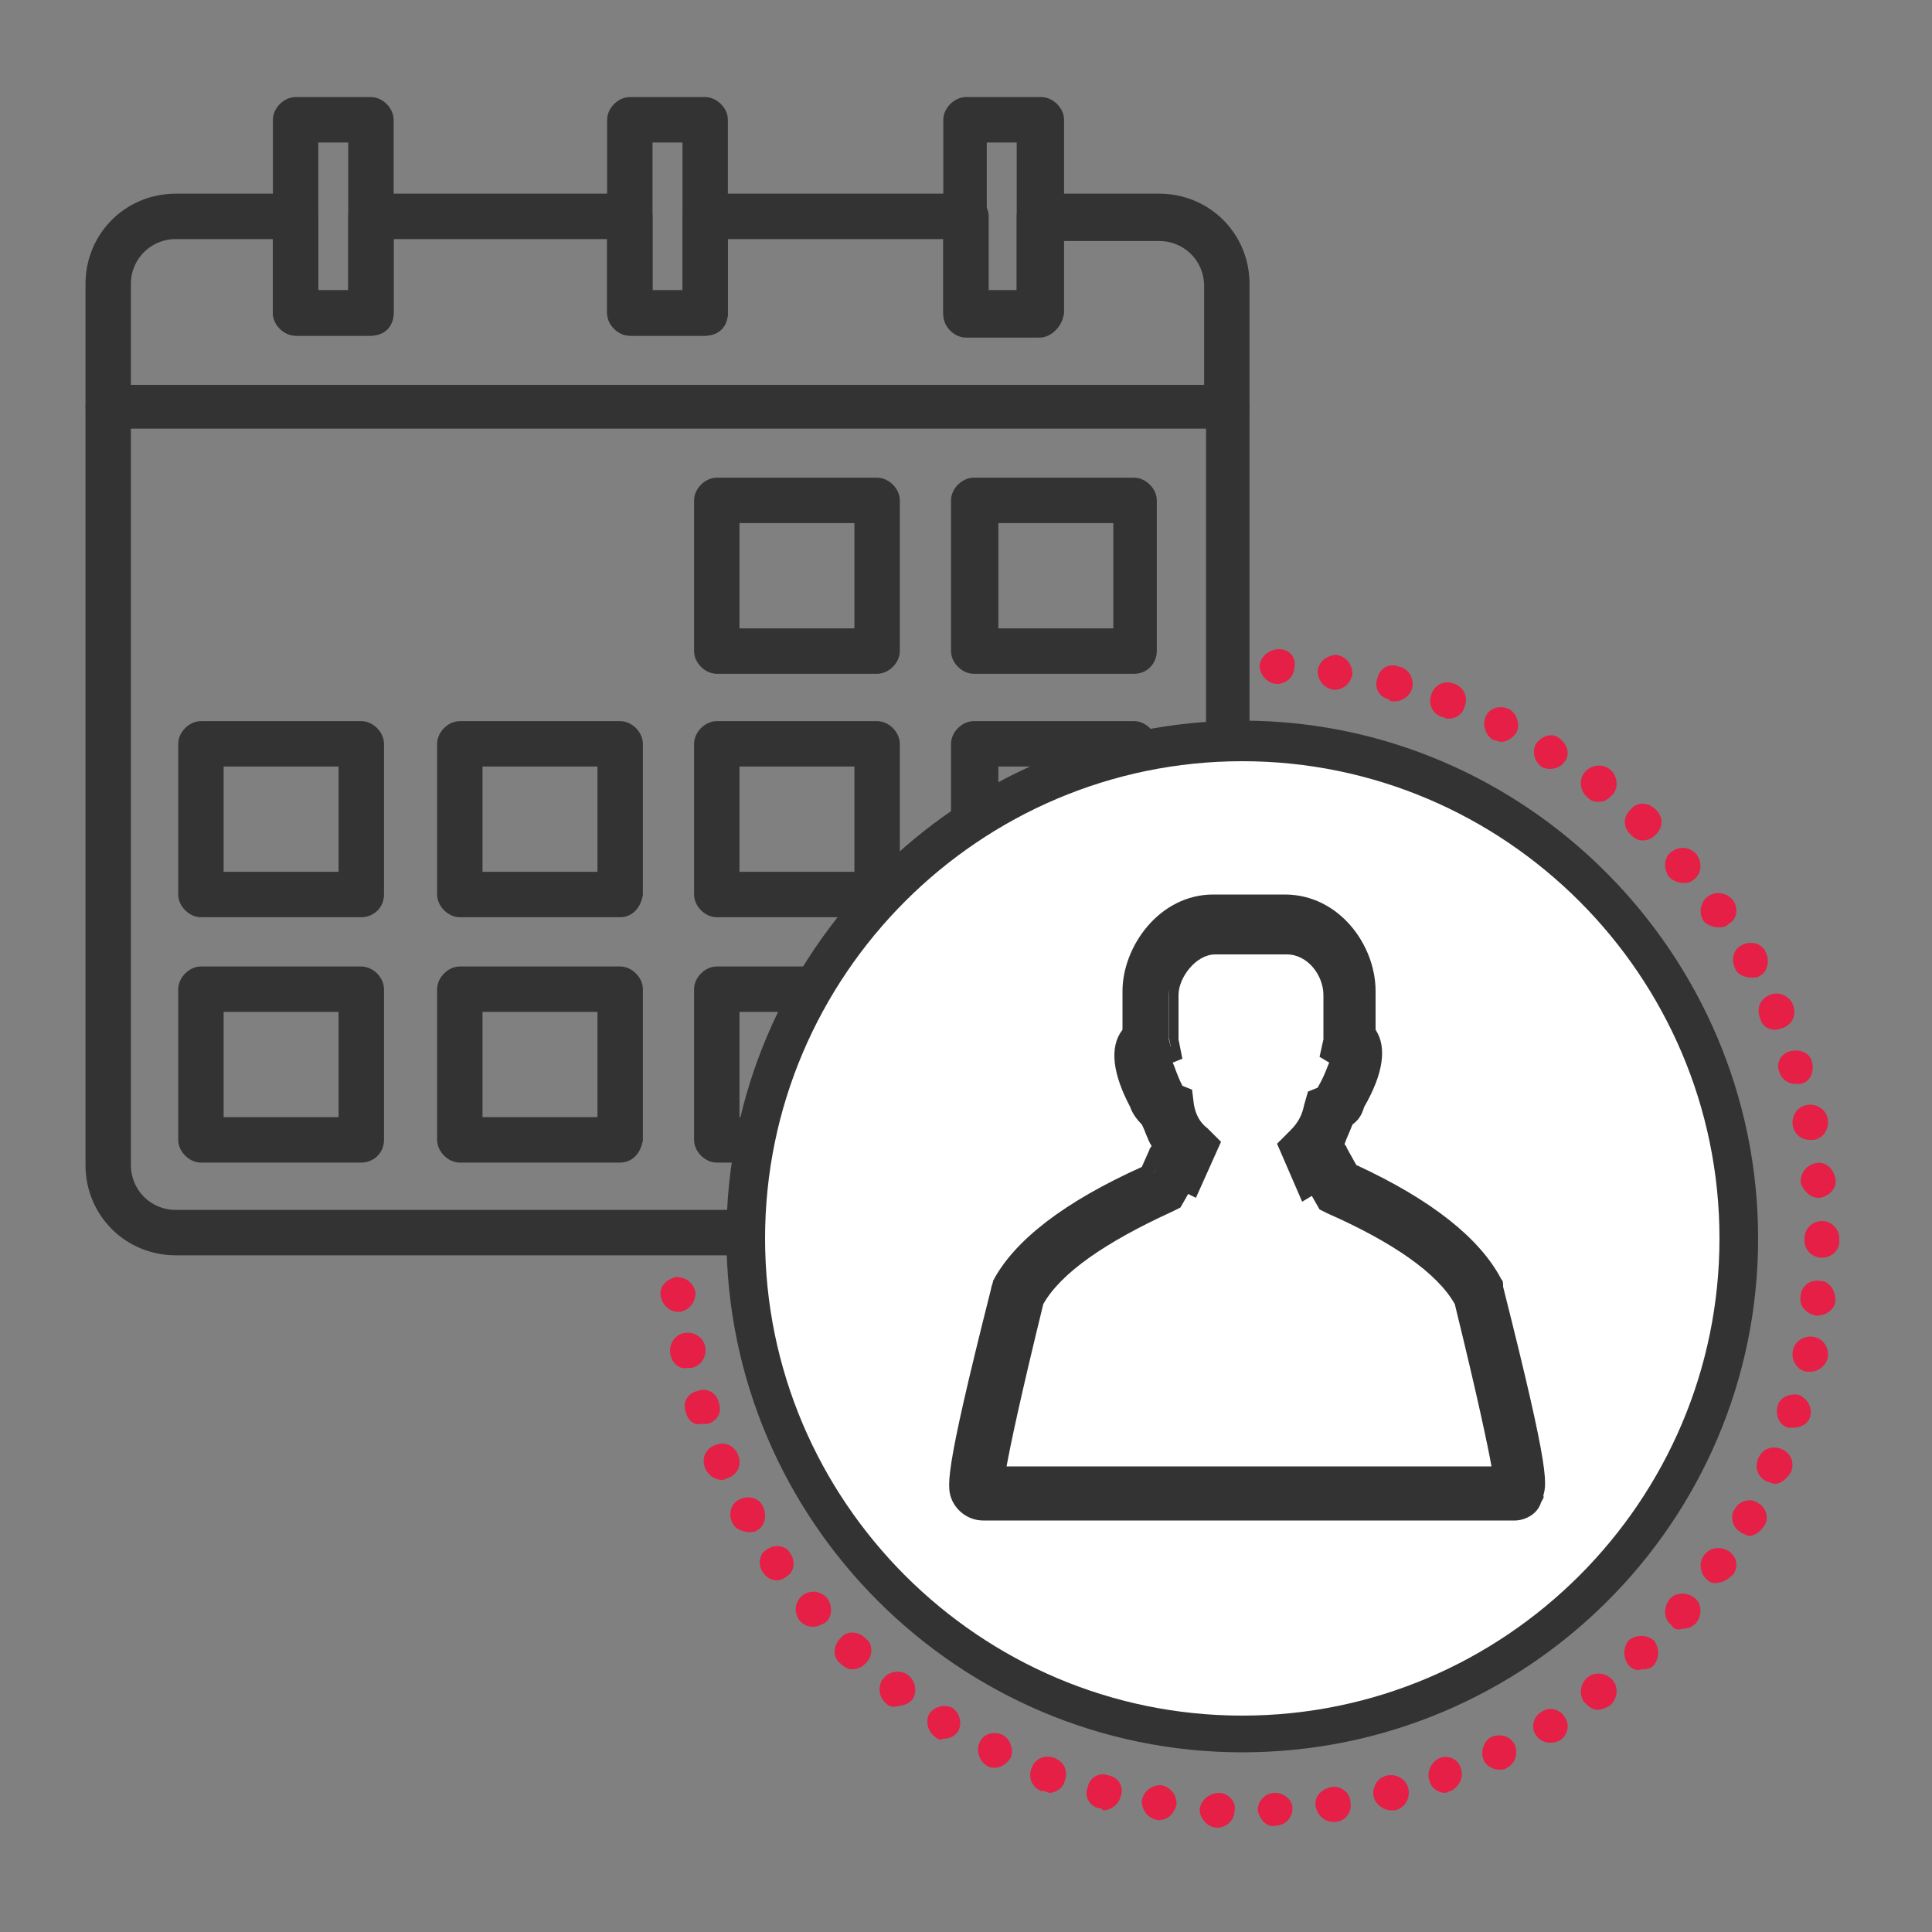 <?xml version="1.0" encoding="utf-8"?>
<!-- Generator: Adobe Illustrator 26.4.0, SVG Export Plug-In . SVG Version: 6.00 Build 0)  -->
<svg version="1.1" id="Livello_1" xmlns="http://www.w3.org/2000/svg" xmlns:xlink="http://www.w3.org/1999/xlink" x="0px" y="0px"
	 viewBox="0 0 100 100" style="enable-background:new 0 0 100 100;" xml:space="preserve">
<rect x="0" y="0" width="100" height="100" fill="#808080" stroke="none"/>
<style type="text/css">
	.st0{fill-rule:evenodd;clip-rule:evenodd;fill:#333333;stroke:#333333;stroke-width:0.75;stroke-miterlimit:10;}
	.st1{fill:#FFFFFF;}
	.st2{fill:#333333;}
	.st3{fill:#E51F45;}
</style>
<g>
	<g>
		<path class="st0" d="M60.1,64.6h-51c-2.4,0-4.3-1.9-4.3-4.3V21.1c0-0.4,0.4-0.8,0.8-0.8h57.9c0.4,0,0.8,0.4,0.8,0.8v39.3
			C64.4,62.7,62.4,64.6,60.1,64.6L60.1,64.6z M6.4,21.8v38.5c0,1.5,1.2,2.7,2.7,2.7h51c1.5,0,2.7-1.2,2.7-2.7V21.8H6.4z"/>
		<path class="st0" d="M63.6,21.8H5.6c-0.4,0-0.8-0.4-0.8-0.8v-6.3c0-2.4,1.9-4.3,4.3-4.3h6.2c0.4,0,0.8,0.4,0.8,0.8v4.2h2.3v-4.2
			c0-0.4,0.4-0.8,0.8-0.8h13.4c0.4,0,0.8,0.4,0.8,0.8v4.2h2.3v-4.2c0-0.4,0.4-0.8,0.8-0.8H50c0.4,0,0.8,0.4,0.8,0.8v4.2H53v-4.2
			c0-0.4,0.4-0.8,0.8-0.8h6.2c2.4,0,4.3,1.9,4.3,4.3v6.3C64.3,21.5,64,21.8,63.6,21.8L63.6,21.8z M6.4,20.3h56.3v-5.5
			c0-1.5-1.2-2.7-2.7-2.7h-5.4v4.2c0,0.4-0.4,0.8-0.8,0.8H50c-0.4,0-0.8-0.4-0.8-0.8V12H37.3v4.2c0,0.4-0.4,0.8-0.8,0.8h-3.9
			c-0.4,0-0.8-0.4-0.8-0.8V12H20v4.2c0,0.4-0.4,0.8-0.8,0.8h-3.9c-0.4,0-0.8-0.4-0.8-0.8V12H9.1c-1.5,0-2.7,1.2-2.7,2.7L6.4,20.3
			L6.4,20.3z"/>
		<path class="st0" d="M36.5,17h-3.9c-0.4,0-0.8-0.4-0.8-0.8v-10c0-0.4,0.4-0.8,0.8-0.8h3.9c0.4,0,0.8,0.4,0.8,0.8v10
			C37.3,16.7,37,17,36.5,17z M33.4,15.4h2.3V7h-2.3V15.4z"/>
		<path class="st0" d="M53.8,17H50c-0.4,0-0.8-0.4-0.8-0.8v-10c0-0.4,0.4-0.8,0.8-0.8h3.9c0.4,0,0.8,0.4,0.8,0.8v10
			C54.6,16.7,54.3,17,53.8,17z M50.8,15.4H53V7h-2.3V15.4z"/>
		<path class="st0" d="M19.2,17h-3.9c-0.4,0-0.8-0.4-0.8-0.8v-10c0-0.4,0.4-0.8,0.8-0.8h3.9c0.4,0,0.8,0.4,0.8,0.8v10
			C20,16.7,19.7,17,19.2,17z M16.1,15.4h2.3V7h-2.3V15.4z"/>
		<path class="st0" d="M45.4,34.5h-8.3c-0.4,0-0.8-0.4-0.8-0.8v-7.8c0-0.4,0.4-0.8,0.8-0.8h8.3c0.4,0,0.8,0.4,0.8,0.8v7.8
			C46.2,34.1,45.8,34.5,45.4,34.5z M37.9,32.9h6.7v-6.2h-6.7V32.9z"/>
		<path class="st0" d="M58.7,34.5h-8.3c-0.4,0-0.8-0.4-0.8-0.8v-7.8c0-0.4,0.4-0.8,0.8-0.8h8.3c0.4,0,0.8,0.4,0.8,0.8v7.8
			C59.5,34.1,59.2,34.5,58.7,34.5z M51.3,32.9H58v-6.2h-6.7V32.9z"/>
		<path class="st0" d="M18.7,47.1h-8.3c-0.4,0-0.8-0.4-0.8-0.8v-7.8c0-0.4,0.4-0.8,0.8-0.8h8.3c0.4,0,0.8,0.4,0.8,0.8v7.8
			C19.5,46.8,19.1,47.1,18.7,47.1z M11.2,45.5h6.7v-6.2h-6.7L11.2,45.5z"/>
		<path class="st0" d="M32.1,47.1h-8.3c-0.4,0-0.8-0.4-0.8-0.8v-7.8c0-0.4,0.4-0.8,0.8-0.8h8.3c0.4,0,0.8,0.4,0.8,0.8v7.8
			C32.8,46.8,32.5,47.1,32.1,47.1z M24.6,45.5h6.7v-6.2h-6.7V45.5z"/>
		<path class="st0" d="M45.4,47.1h-8.3c-0.4,0-0.8-0.4-0.8-0.8v-7.8c0-0.4,0.4-0.8,0.8-0.8h8.3c0.4,0,0.8,0.4,0.8,0.8v7.8
			C46.2,46.8,45.8,47.1,45.4,47.1z M37.9,45.5h6.7v-6.2h-6.7V45.5z"/>
		<path class="st0" d="M58.7,47.1h-8.3c-0.4,0-0.8-0.4-0.8-0.8v-7.8c0-0.4,0.4-0.8,0.8-0.8h8.3c0.4,0,0.8,0.4,0.8,0.8v7.8
			C59.5,46.8,59.2,47.1,58.7,47.1z M51.3,45.5H58v-6.2h-6.7V45.5z"/>
		<path class="st0" d="M18.7,59.8h-8.3c-0.4,0-0.8-0.4-0.8-0.8v-7.8c0-0.4,0.4-0.8,0.8-0.8h8.3c0.4,0,0.8,0.4,0.8,0.8V59
			C19.5,59.5,19.1,59.8,18.7,59.8z M11.2,58.2h6.7V52h-6.7L11.2,58.2z"/>
		<path class="st0" d="M32.1,59.8h-8.3c-0.4,0-0.8-0.4-0.8-0.8v-7.8c0-0.4,0.4-0.8,0.8-0.8h8.3c0.4,0,0.8,0.4,0.8,0.8V59
			C32.8,59.5,32.5,59.8,32.1,59.8z M24.6,58.2h6.7V52h-6.7V58.2z"/>
		<path class="st0" d="M45.4,59.8h-8.3c-0.4,0-0.8-0.4-0.8-0.8v-7.8c0-0.4,0.4-0.8,0.8-0.8h8.3c0.4,0,0.8,0.4,0.8,0.8V59
			C46.2,59.5,45.8,59.8,45.4,59.8z M37.9,58.2h6.7V52h-6.7V58.2z"/>
	</g>
	<g>
		<circle class="st1" cx="64.3" cy="64.1" r="25.7"/>
		<path class="st2" d="M64.3,90.7c-14.7,0-26.7-12-26.7-26.7s12-26.7,26.7-26.7S91,49.4,91,64.1S79,90.7,64.3,90.7z M64.3,39.4
			c-13.6,0-24.7,11.1-24.7,24.7s11.1,24.7,24.7,24.7S89,77.7,89,64.1S77.9,39.4,64.3,39.4z"/>
	</g>
	<g>
		<path class="st2" d="M77.6,66.8L77.6,66.8c0-0.1-0.1-0.2-0.1-0.3c-1.1-2-3.6-4-7.4-5.8l-0.5-1c-0.1-0.1-0.1-0.2-0.2-0.3
			c0.2-0.4,0.4-0.8,0.6-1.2c0.3-0.2,0.5-0.5,0.6-0.9c0.4-0.7,1.3-2.5,0.5-3.7v-2.2c0-2.2-1.8-4.6-4.3-4.6h-3.7
			c-2.5,0-4.3,2.4-4.3,4.6v2.1c-0.7,0.8-0.6,2.1,0.4,3.8c0.1,0.3,0.3,0.6,0.6,0.8c0.1,0.5,0.3,0.9,0.6,1.3c-0.1,0.1-0.2,0.2-0.2,0.3
			l-0.5,1c-3.9,1.8-6.5,3.8-7.6,5.8c-0.1,0.1-0.1,0.2-0.1,0.3c-2.5,9.7-2.3,10.2-2,10.7c0.2,0.5,0.7,0.8,1.2,0.8h27.5
			c0.5,0,1-0.3,1.2-0.8C79.8,77,80,76.5,77.6,66.8z M77.6,76.3h-26c0.1-0.9,0.6-3.2,2-8.9c0.9-1.7,3.3-3.4,6.9-5l0.3-0.1l0.5-0.9
			l0.4,0.2l1-2.3l-0.5-0.5c-0.4-0.4-0.7-0.9-0.8-1.4l-0.1-0.6l-0.5-0.2l-0.1-0.1c-0.5-0.8-0.6-1.4-0.6-1.6l0.6-0.3l-0.2-0.8v-2.3
			c0-1.1,1-2.5,2.2-2.5h3.7c1.3,0,2.3,1.4,2.3,2.5l0,2.4l-0.1,0.7l0.5,0.3c0,0.2-0.1,0.7-0.6,1.7l-0.1,0.1L68,56.7l-0.1,0.5
			c-0.1,0.6-0.4,1.1-0.8,1.5l-0.5,0.5l1,2.4l0.5-0.3l0.5,1l0.3,0.1c3.5,1.6,5.8,3.3,6.8,4.9C77,73,77.5,75.3,77.6,76.3L77.6,76.3z"
			/>
		<path class="st2" d="M78.4,78.7H50.9c-0.7,0-1.3-0.4-1.6-1c-0.3-0.7-0.5-1.1,2-11c0-0.1,0.1-0.3,0.1-0.4c1.1-2.1,3.7-4.1,7.7-5.9
			l0.4-0.9c0-0.1,0.1-0.1,0.1-0.2c-0.2-0.3-0.3-0.7-0.5-1.1c-0.3-0.3-0.5-0.6-0.6-0.9c-0.9-1.7-1.1-3.1-0.4-4v-2c0-2.3,1.9-5,4.7-5
			h3.7c2.8,0,4.7,2.6,4.7,5v2c0.6,0.9,0.4,2.3-0.6,4c-0.1,0.3-0.3,0.6-0.6,0.9c-0.1,0.3-0.3,0.7-0.4,1c0,0.1,0.1,0.1,0.1,0.2
			l0.5,0.9c3.9,1.8,6.4,3.8,7.5,5.9c0.1,0.1,0.1,0.2,0.1,0.4l0,0l0,0c2.5,9.9,2.3,10.3,2,11C79.7,78.3,79,78.7,78.4,78.7z
			 M62.9,47.2c-2.3,0-3.9,2.2-3.9,4.2v2.2l-0.1,0.1c-0.6,0.7-0.4,1.8,0.4,3.3c0.1,0.3,0.3,0.5,0.5,0.7l0.1,0.1l0,0.1
			c0.1,0.4,0.3,0.8,0.5,1.2l0.2,0.3l-0.2,0.2c-0.1,0.1-0.1,0.1-0.2,0.2l-0.6,1.1L59.6,61c-3.9,1.8-6.4,3.7-7.4,5.7
			c0,0.1-0.1,0.1-0.1,0.2c-2.4,9.6-2.2,10-2,10.5c0.2,0.3,0.5,0.6,0.9,0.6h27.5c0.4,0,0.7-0.2,0.9-0.6c0.2-0.4,0.4-0.9-2-10.5v0
			c0-0.1-0.1-0.2-0.1-0.2c-1.1-2-3.5-3.8-7.3-5.6L69.7,61l-0.6-1.2c0-0.1-0.1-0.2-0.2-0.2l-0.2-0.2l0.2-0.3c0.2-0.4,0.4-0.7,0.5-1.2
			l0-0.1l0.1-0.1c0.2-0.2,0.4-0.4,0.5-0.7c0.9-1.6,1-2.7,0.6-3.4l-0.1-0.1v-2.3c0-2-1.6-4.2-4-4.2H62.9z M77.6,76.6H51.2l0.1-0.4
			c0.1-0.9,0.6-3.2,2-8.9l0-0.1c1-1.7,3.4-3.5,7.1-5.2l0.2-0.1l0.6-1.2l0.3,0.2l0.7-1.7L62,59c-0.5-0.5-0.8-1-0.9-1.6L61.1,57
			l-0.4-0.2l-0.1-0.3c-0.6-1-0.6-1.5-0.6-1.7l0-0.3l0.6-0.3l-0.1-0.5l0-2.4c0-1.3,1.1-2.9,2.6-2.9h3.7c1.5,0,2.6,1.5,2.6,2.9l0,2.4
			l-0.1,0.5l0.4,0.3l0,0.2c0,0.2-0.1,0.7-0.7,1.8l-0.1,0.3L68.3,57l-0.1,0.3c-0.1,0.7-0.5,1.3-0.9,1.7L67,59.4l0.7,1.7l0.4-0.3
			l0.6,1.2l0.2,0.1c3.6,1.6,6,3.4,6.9,5.1l0,0.1c1.4,5.7,1.9,8,2,8.9l0.1,0.4L77.6,76.6z M52.1,75.9h25.1c-0.2-1.1-0.7-3.5-1.9-8.4
			c-0.9-1.6-3.2-3.2-6.6-4.7l-0.4-0.2l-0.4-0.7l-0.5,0.3l-1.3-3l0.7-0.7c0.4-0.4,0.6-0.8,0.7-1.3l0.2-0.7l0.5-0.2
			c0.4-0.7,0.5-1.1,0.6-1.3l-0.5-0.3l0.2-0.9l0-2.3c0-1-0.8-2.1-1.9-2.1h-3.7c-1,0-1.9,1.2-1.9,2.1v2.3l0.2,1L60.7,55
			c0.1,0.2,0.2,0.6,0.5,1.2l0,0l0.5,0.2l0.1,0.8c0.1,0.5,0.3,0.9,0.7,1.2l0.7,0.7L61.9,62l-0.4-0.2l-0.4,0.7l-0.4,0.2
			c-3.5,1.6-5.8,3.2-6.7,4.8C52.8,72.4,52.3,74.8,52.1,75.9z"/>
	</g>
	<g>
		<path class="st3" d="M65.1,93.7c0-0.5,0.4-0.9,0.9-0.9l0,0c0.5,0,0.9,0.4,0.9,0.8l0,0c0,0.5-0.4,0.9-0.9,0.9v0c0,0,0,0,0,0l0,0
			C65.6,94.6,65.2,94.2,65.1,93.7z M63,94.6L63,94.6c-0.5,0-0.9-0.5-0.9-0.9l0,0c0-0.5,0.5-0.9,1-0.9l0,0l0,0l0,0
			c0.5,0,0.9,0.5,0.8,0.9l0,0C63.9,94.2,63.5,94.6,63,94.6L63,94.6C63,94.6,63,94.6,63,94.6z M68.1,93.5c-0.1-0.5,0.3-0.9,0.8-1l0,0
			c0.5-0.1,1,0.3,1,0.8l0,0c0.1,0.5-0.3,1-0.8,1l0,0c0,0-0.1,0-0.1,0l0,0C68.6,94.3,68.2,94,68.1,93.5z M59.9,94.2L59.9,94.2
			c-0.5-0.1-0.8-0.5-0.8-1l0,0c0.1-0.5,0.5-0.8,1-0.8l0,0c0.5,0.1,0.8,0.5,0.8,1l0,0c-0.1,0.4-0.4,0.8-0.9,0.8l0,0
			C60,94.3,60,94.2,59.9,94.2z M71.1,93c-0.1-0.5,0.2-1,0.7-1.1l0,0l0,0l0,0c0.5-0.1,1,0.2,1.1,0.7l0,0c0.1,0.5-0.2,1-0.7,1.1l0,0
			c-0.1,0-0.1,0-0.2,0l0,0C71.6,93.7,71.2,93.4,71.1,93z M56.9,93.6c-0.5-0.1-0.8-0.6-0.6-1.1l0,0c0.1-0.5,0.6-0.8,1.1-0.6l0,0
			c0.5,0.1,0.8,0.6,0.6,1.1l0,0c-0.1,0.4-0.5,0.7-0.9,0.7l0,0C57,93.6,57,93.6,56.9,93.6z M74,92.2c-0.2-0.5,0.1-1,0.5-1.2l0,0
			c0.5-0.2,1,0.1,1.1,0.5l0,0c0.2,0.5-0.1,1-0.5,1.2h0c-0.1,0-0.2,0.1-0.3,0.1l0,0C74.5,92.8,74.1,92.6,74,92.2z M53.9,92.7
			c-0.5-0.2-0.7-0.7-0.5-1.2l0,0c0.2-0.5,0.7-0.7,1.2-0.5l0,0l0,0l0,0c0.5,0.2,0.7,0.7,0.5,1.2l0,0c-0.1,0.4-0.5,0.6-0.8,0.6l0,0
			C54.1,92.7,54,92.7,53.9,92.7z M76.8,91.1c-0.2-0.4,0-1,0.4-1.2l0,0l0,0l0,0c0.5-0.2,1,0,1.2,0.4l0,0c0.2,0.5,0,1-0.4,1.2l0,0
			c-0.1,0.1-0.3,0.1-0.4,0.1l0,0C77.3,91.6,76.9,91.4,76.8,91.1z M51.1,91.4c-0.4-0.2-0.6-0.8-0.4-1.2l0,0c0.2-0.5,0.8-0.6,1.2-0.4
			l0,0c0.4,0.2,0.6,0.8,0.4,1.2l0,0c-0.2,0.3-0.5,0.5-0.8,0.5l0,0C51.4,91.5,51.2,91.5,51.1,91.4z M79.5,89.8
			c-0.3-0.4-0.1-1,0.3-1.2l0,0c0.4-0.3,1-0.1,1.2,0.3l0,0c0.3,0.4,0.1,1-0.3,1.2l0,0c-0.2,0.1-0.3,0.1-0.5,0.1l0,0
			C79.9,90.2,79.6,90,79.5,89.8z M48.4,89.9L48.4,89.9c-0.4-0.3-0.5-0.8-0.3-1.2l0,0c0.3-0.4,0.8-0.5,1.2-0.3l0,0l0,0l0,0
			c0.4,0.3,0.5,0.8,0.3,1.2l0,0c-0.2,0.3-0.5,0.4-0.8,0.4l0,0C48.7,90.1,48.5,90,48.4,89.9z M82,88.1c-0.3-0.4-0.2-1,0.2-1.3l0,0
			l0,0l0,0c0.4-0.3,1-0.2,1.3,0.2l0,0c0.3,0.4,0.2,1-0.2,1.3l0,0c-0.2,0.1-0.4,0.2-0.6,0.2l0,0C82.4,88.5,82.2,88.3,82,88.1z
			 M45.9,88.2L45.9,88.2c-0.4-0.3-0.5-0.9-0.2-1.3l0,0c0.3-0.4,0.9-0.5,1.3-0.2l0,0c0.4,0.3,0.5,0.9,0.2,1.3l0,0
			c-0.2,0.2-0.5,0.3-0.7,0.3l0,0C46.2,88.4,46,88.3,45.9,88.2z M84.3,86.2c-0.3-0.4-0.3-0.9,0-1.3l0,0c0.4-0.3,0.9-0.3,1.3,0l0,0
			c0.3,0.4,0.3,0.9,0,1.3l0,0c-0.2,0.2-0.4,0.2-0.6,0.2l0,0C84.7,86.5,84.5,86.4,84.3,86.2z M43.5,86.1c-0.4-0.3-0.4-0.9,0-1.3l0,0
			c0.3-0.4,0.9-0.4,1.3,0l0,0c0.4,0.3,0.4,0.9,0,1.3l0,0c-0.2,0.2-0.4,0.3-0.7,0.3l0,0C43.9,86.4,43.7,86.3,43.5,86.1z M86.5,84.1
			c-0.4-0.3-0.4-0.9-0.1-1.3l0,0l0,0l0,0c0.3-0.4,0.9-0.4,1.3-0.1l0,0c0.4,0.3,0.4,0.9,0.1,1.3l0,0c-0.2,0.2-0.4,0.3-0.7,0.3l0,0
			C86.8,84.4,86.6,84.3,86.5,84.1z M41.4,83.9L41.4,83.9c-0.3-0.4-0.3-0.9,0.1-1.3l0,0c0.4-0.3,0.9-0.3,1.3,0.1l0,0
			c0.3,0.4,0.3,1-0.1,1.3l0,0c-0.2,0.1-0.4,0.2-0.6,0.2l0,0C41.8,84.2,41.6,84.1,41.4,83.9z M88.4,81.8c-0.4-0.3-0.5-0.9-0.2-1.3
			l0,0c0.3-0.4,0.8-0.5,1.3-0.2l0,0c0.4,0.3,0.5,0.8,0.2,1.2l0,0c-0.2,0.2-0.5,0.4-0.7,0.4l0,0C88.7,82,88.5,81.9,88.4,81.8z
			 M39.5,81.4L39.5,81.4c-0.3-0.4-0.2-1,0.2-1.2l0,0c0.4-0.3,1-0.2,1.2,0.2l0,0c0.3,0.4,0.2,1-0.2,1.2l0,0c-0.1,0.1-0.3,0.2-0.5,0.2
			l0,0C40,81.8,39.7,81.7,39.5,81.4z M90.1,79.3c-0.4-0.2-0.6-0.8-0.3-1.2l0,0c0,0,0,0,0,0l0,0c0.2-0.4,0.8-0.6,1.2-0.3l0,0
			c0.4,0.2,0.6,0.8,0.3,1.2l0,0c-0.2,0.3-0.5,0.5-0.8,0.5l0,0C90.3,79.4,90.2,79.4,90.1,79.3z M37.9,78.8L37.9,78.8
			c-0.2-0.4-0.1-1,0.4-1.2l0,0c0.4-0.2,1-0.1,1.2,0.4l0,0l0,0l0,0c0.2,0.4,0.1,1-0.3,1.2l0,0c-0.1,0.1-0.3,0.1-0.4,0.1l0,0
			C38.4,79.3,38,79.1,37.9,78.8z M91.5,76.7C91,76.5,90.8,76,91,75.5l0,0c0.2-0.5,0.7-0.7,1.2-0.5l0,0c0.5,0.2,0.7,0.7,0.5,1.2l0,0
			c-0.2,0.3-0.5,0.6-0.8,0.6l0,0C91.7,76.8,91.6,76.7,91.5,76.7z M36.5,76c-0.2-0.5,0-1,0.5-1.2l0,0c0.5-0.2,1,0,1.2,0.5l0,0
			c0.2,0.5,0,1-0.5,1.2l0,0c-0.1,0-0.2,0.1-0.3,0.1l0,0C37,76.6,36.7,76.4,36.5,76z M92.6,73.9c-0.5-0.1-0.7-0.6-0.6-1.1l0,0
			c0.1-0.5,0.7-0.7,1.1-0.6l0,0c0.5,0.2,0.7,0.7,0.6,1.1l0,0c-0.1,0.4-0.5,0.6-0.9,0.6l0,0C92.8,73.9,92.7,73.9,92.6,73.9z
			 M35.5,73.1c-0.2-0.5,0.1-1,0.6-1.1l0,0c0.5-0.2,1,0.1,1.1,0.6l0,0c0.2,0.5-0.1,1-0.6,1.1l0,0c-0.1,0-0.2,0-0.3,0l0,0
			C35.9,73.8,35.6,73.5,35.5,73.1z M93.5,71c-0.5-0.1-0.8-0.6-0.7-1.1l0,0c0.1-0.5,0.6-0.8,1.1-0.7l0,0c0.5,0.1,0.8,0.6,0.7,1.1l0,0
			c-0.1,0.4-0.5,0.7-0.9,0.7l0,0C93.6,71,93.5,71,93.5,71z M34.7,70.1L34.7,70.1c-0.1-0.5,0.2-1,0.7-1.1l0,0c0.5-0.1,1,0.2,1.1,0.7
			l0,0l0,0l0,0c0.1,0.5-0.2,1-0.7,1.1l0,0c-0.1,0-0.1,0-0.2,0l0,0C35.2,70.9,34.8,70.6,34.7,70.1z M94,68.1c-0.5-0.1-0.9-0.5-0.8-1
			l0,0c0-0.5,0.5-0.9,1-0.8l0,0c0.5,0,0.8,0.5,0.8,1l0,0C95,67.7,94.6,68.1,94,68.1L94,68.1C94.1,68.1,94,68.1,94,68.1z M34.2,67.1
			c-0.1-0.5,0.3-0.9,0.8-1l0,0c0.5,0,0.9,0.3,1,0.8l0,0c0,0.5-0.3,0.9-0.8,1l0,0c0,0-0.1,0-0.1,0l0,0C34.7,67.9,34.3,67.6,34.2,67.1
			z M94.3,65.1c-0.5,0-0.9-0.4-0.9-0.9l0,0l0,0l0,0c0,0,0-0.1,0-0.1l0,0c0,0,0,0,0,0l0,0c0-0.5,0.4-0.9,0.9-0.9l0,0
			c0.5,0,0.9,0.4,0.9,0.9l0,0c0,0,0,0,0,0.1l0,0c0,0,0,0,0,0.1l0,0C95.2,64.7,94.8,65.1,94.3,65.1L94.3,65.1L94.3,65.1z M93.2,61.2
			c0-0.5,0.3-0.9,0.8-1l0,0c0.5-0.1,0.9,0.3,1,0.8l0,0c0.1,0.5-0.3,0.9-0.8,1l0,0c0,0-0.1,0-0.1,0l0,0C93.7,62,93.3,61.6,93.2,61.2z
			 M92.8,58.3c-0.1-0.5,0.2-1,0.7-1.1l0,0c0.5-0.1,1,0.2,1.1,0.7l0,0c0.1,0.5-0.2,1-0.7,1.1l0,0c-0.1,0-0.1,0-0.2,0l0,0
			C93.2,59,92.9,58.7,92.8,58.3z M92.1,55.5C92.1,55.5,92.1,55.5,92.1,55.5L92.1,55.5c-0.2-0.5,0.1-1,0.6-1.1l0,0
			c0.5-0.1,1,0.1,1.1,0.6l0,0c0.1,0.5-0.1,1-0.6,1.1l0,0c-0.1,0-0.2,0-0.3,0l0,0C92.5,56.1,92.2,55.8,92.1,55.5z M91.1,52.7
			c-0.2-0.5,0-1,0.5-1.2l0,0c0.4-0.2,1,0,1.2,0.5l0,0c0.2,0.5,0,1-0.5,1.2l0,0c-0.1,0-0.2,0.1-0.4,0.1l0,0
			C91.5,53.3,91.2,53.1,91.1,52.7z M89.8,50.1c-0.2-0.4-0.1-1,0.4-1.2l0,0c0.4-0.2,1-0.1,1.2,0.4l0,0c0.2,0.4,0.1,1-0.3,1.2l0,0
			c-0.1,0.1-0.3,0.1-0.4,0.1l0,0C90.2,50.6,89.9,50.4,89.8,50.1z M88.2,47.7c-0.3-0.4-0.2-1,0.2-1.3l0,0c0.4-0.3,1-0.2,1.3,0.2l0,0
			c0.3,0.4,0.2,1-0.2,1.2l0,0C89.3,48,89.1,48,89,48l0,0C88.7,48,88.4,47.9,88.2,47.7z M86.4,45.4L86.4,45.4L86.4,45.4
			c-0.3-0.4-0.3-1,0.1-1.3l0,0c0.4-0.3,0.9-0.3,1.3,0.1l0,0c0.3,0.4,0.3,1-0.1,1.3l0,0c-0.2,0.2-0.4,0.2-0.6,0.2l0,0
			C86.9,45.7,86.6,45.6,86.4,45.4z M84.4,43.2c-0.4-0.4-0.4-0.9,0-1.3l0,0c0.3-0.4,0.9-0.4,1.3,0h0c0.4,0.4,0.4,0.9,0,1.3l0,0
			c-0.2,0.2-0.4,0.3-0.7,0.3l0,0C84.8,43.5,84.6,43.4,84.4,43.2z M82.2,41.3c-0.4-0.3-0.5-0.9-0.2-1.3l0,0c0.3-0.4,0.9-0.5,1.3-0.2
			l0,0c0.4,0.3,0.5,0.9,0.2,1.3l0,0c-0.2,0.2-0.4,0.4-0.7,0.4l0,0C82.6,41.5,82.4,41.5,82.2,41.3z M79.8,39.7
			c-0.4-0.3-0.5-0.8-0.3-1.2l0,0c0.3-0.4,0.8-0.6,1.2-0.3l0,0c0.4,0.3,0.6,0.8,0.3,1.2l0,0c-0.2,0.3-0.5,0.4-0.8,0.4l0,0
			C80.2,39.8,80,39.8,79.8,39.7z M77.3,38.3c-0.4-0.2-0.6-0.8-0.4-1.2l0,0c0.2-0.5,0.8-0.6,1.2-0.4l0,0c0.4,0.2,0.6,0.8,0.4,1.2l0,0
			c-0.2,0.3-0.5,0.5-0.8,0.5l0,0C77.6,38.4,77.4,38.3,77.3,38.3z M74.6,37.1c-0.5-0.2-0.7-0.7-0.5-1.2l0,0c0.2-0.5,0.7-0.7,1.2-0.5
			l0,0c0.5,0.2,0.7,0.7,0.5,1.2l0,0c-0.1,0.4-0.5,0.6-0.8,0.6l0,0C74.8,37.2,74.7,37.1,74.6,37.1z M71.9,36.2
			c-0.5-0.1-0.8-0.6-0.6-1.1l0,0c0.1-0.5,0.6-0.8,1.1-0.6l0,0c0.5,0.1,0.8,0.6,0.7,1.1l0,0c-0.1,0.4-0.5,0.7-0.9,0.7l0,0
			C72,36.3,71.9,36.3,71.9,36.2z M69,35.7c-0.5-0.1-0.8-0.5-0.8-1l0,0c0.1-0.5,0.5-0.8,1-0.8l0,0c0.5,0.1,0.8,0.5,0.8,1l0,0
			c-0.1,0.5-0.5,0.8-0.9,0.8l0,0C69.1,35.7,69.1,35.7,69,35.7z M66.1,35.4L66.1,35.4L66.1,35.4c-0.5,0-0.9-0.5-0.9-0.9l0,0
			c0-0.5,0.5-0.9,1-0.9l0,0c0.5,0,0.9,0.4,0.8,0.9l0,0C67,35,66.6,35.4,66.1,35.4L66.1,35.4C66.1,35.4,66.1,35.4,66.1,35.4z"/>
	</g>
</g>
</svg>

